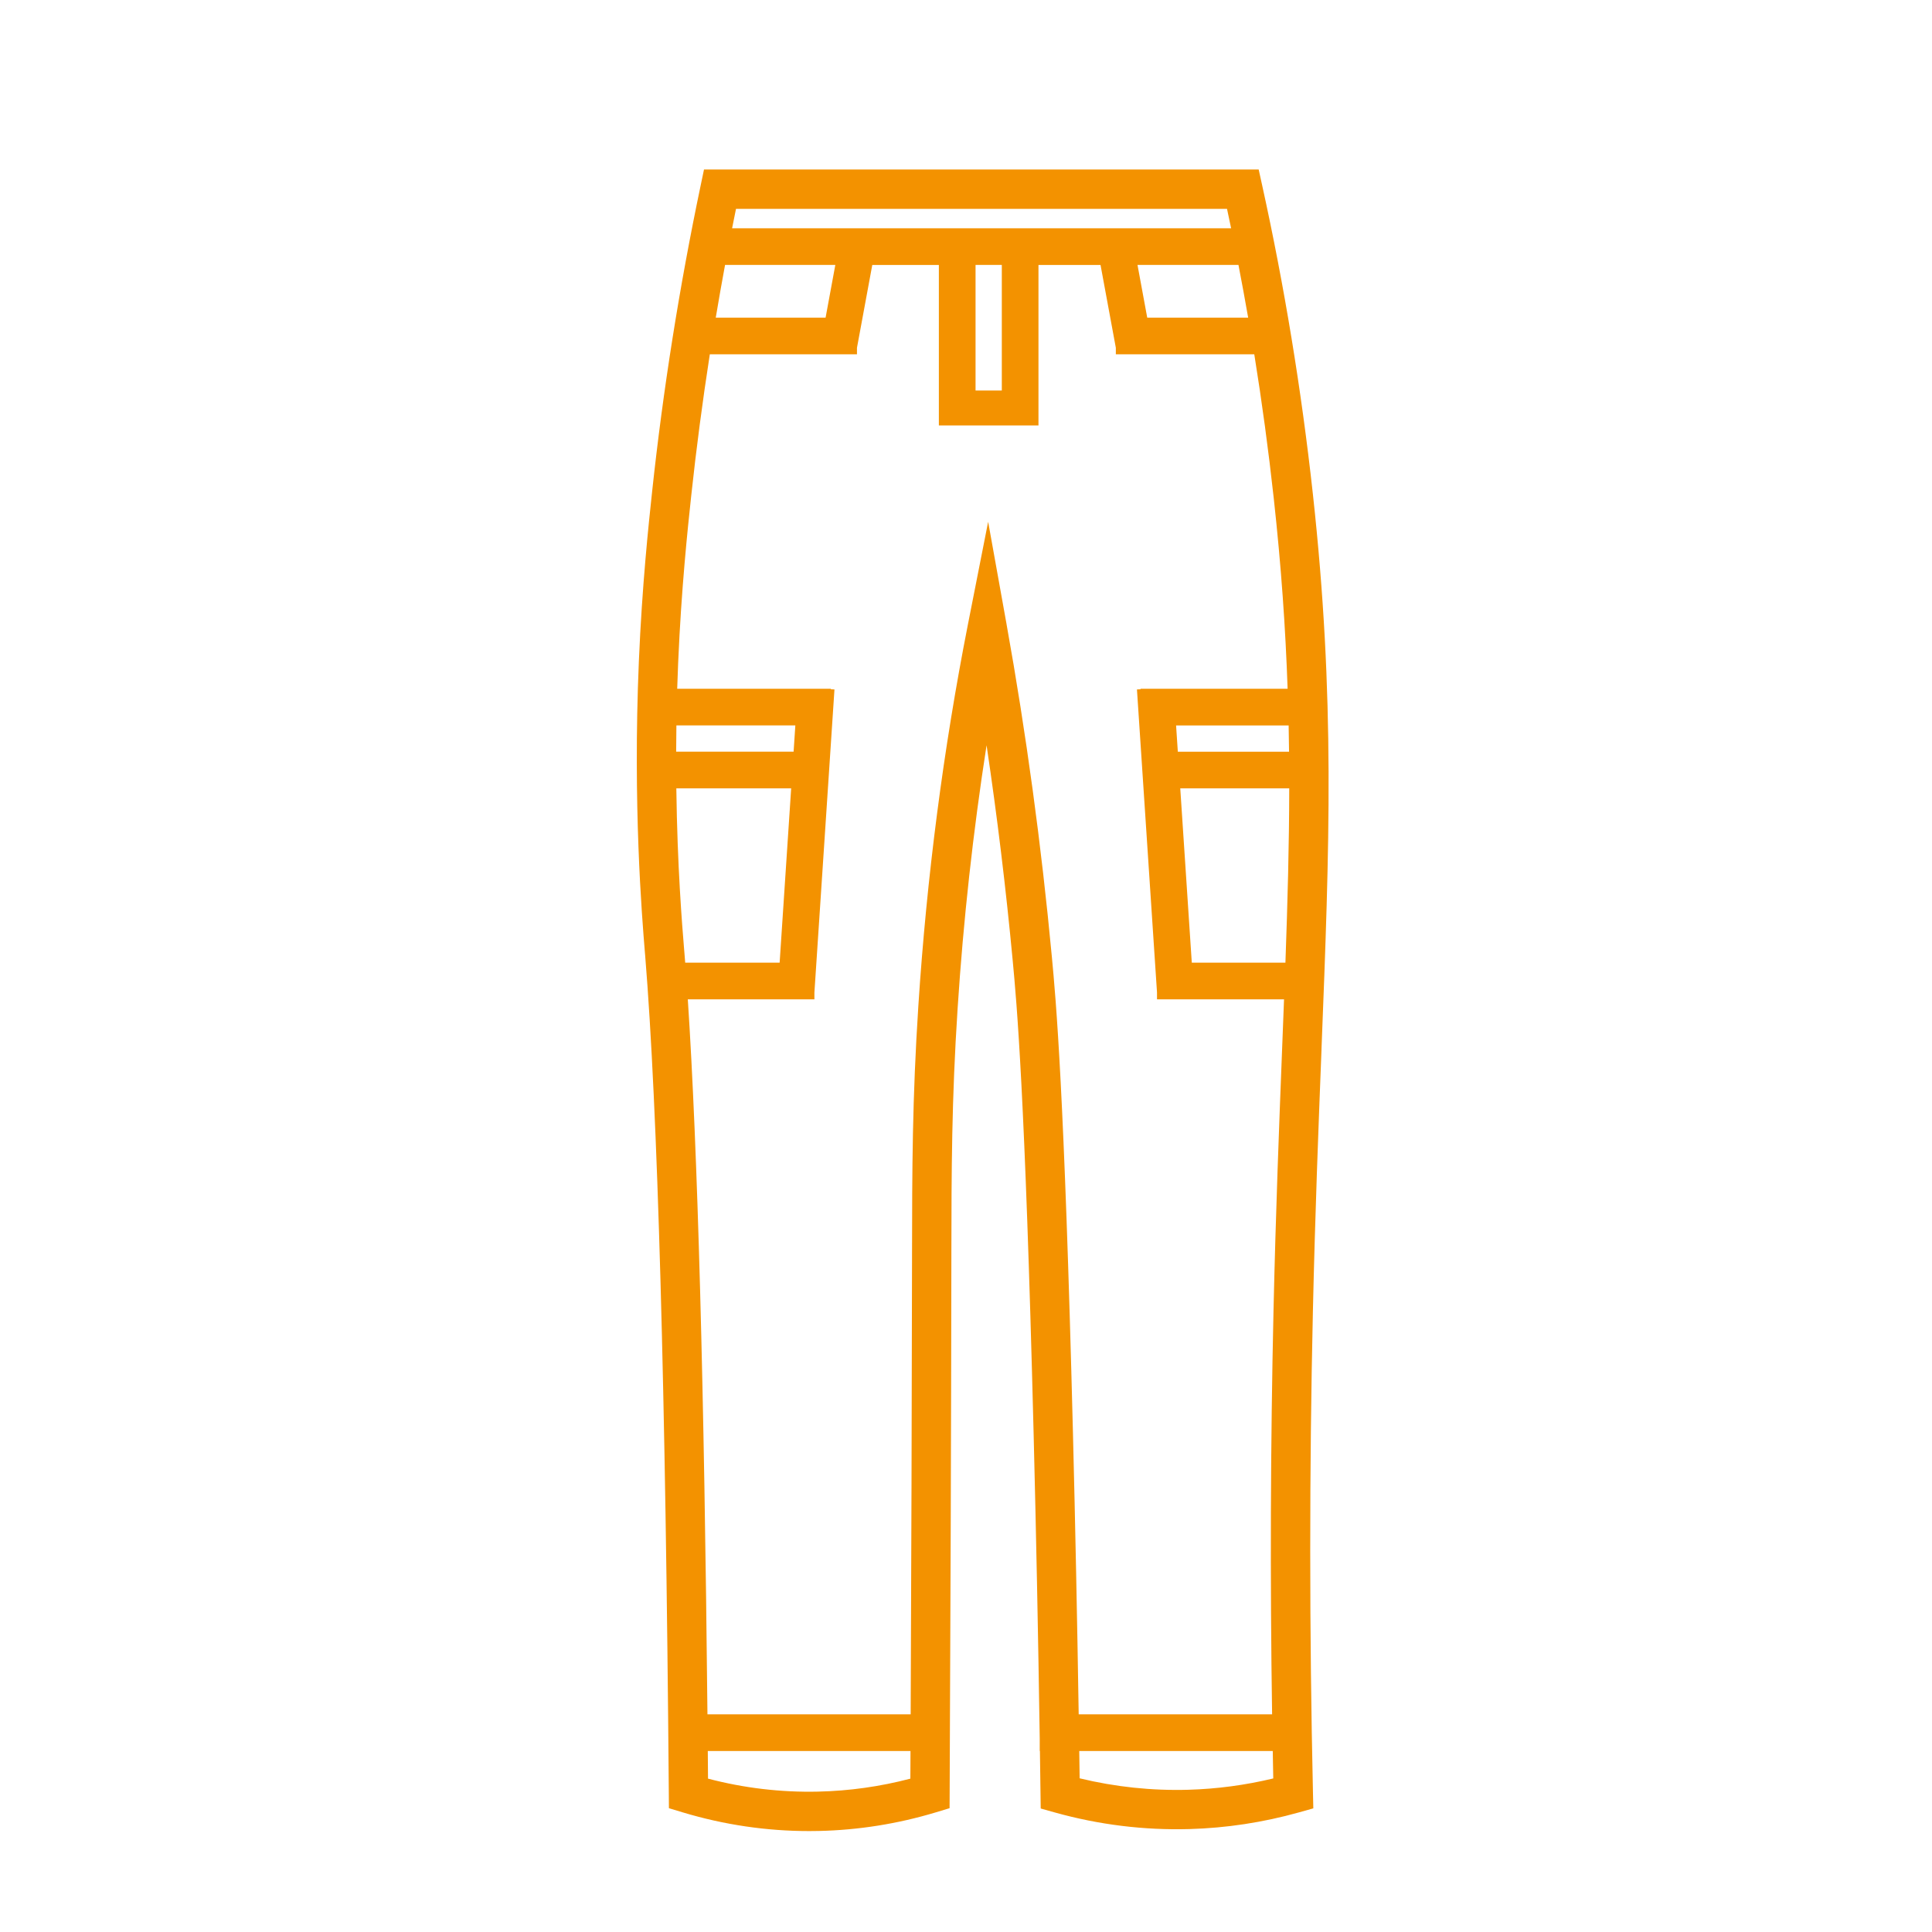 <?xml version="1.0" encoding="UTF-8"?>
<svg xmlns="http://www.w3.org/2000/svg" id="Laag_1" data-name="Laag 1" viewBox="0 0 1080 1080">
  <defs>
    <style>
      .cls-1 {
        fill: #f39200;
      }
    </style>
  </defs>
  <path class="cls-1" d="M738.72,586.62c4.47-114.03,7.7-196.42-4.84-310.68-6.37-58-15.91-116.06-28.37-172.56l-1.9-8.63h-310.07l-1.83,8.74c-11.94,56.89-21.08,114.53-27.17,171.3-1.96,18.27-5.61,52.29-7.42,95.08-3.4,80.18,1.71,142.16,3.38,162.52l.17,2.01c6.98,85.41,11.42,242.97,13.2,468.29l.06,8.11,7.76,2.34c23.01,6.93,46.75,10.44,70.67,10.44,1.8,0,3.6-.02,5.4-.06,22.1-.49,44.06-3.98,65.28-10.38l7.78-2.35.04-8.13c.49-102.11.82-202.68.96-298.92v-1.8c.08-48.34.13-86.53,3.5-138.37,3.2-49.21,8.62-98.41,16.18-146.96,5.94,39.85,10.83,80.13,14.61,120.39,2.23,23.79,6.87,73.28,11.69,264.43,1.42,56.19,2.56,113.36,3.41,170.36v7.02h.11c.12,7.98.23,15.96.33,23.93l.11,8.23,7.93,2.22c24.56,6.87,49.89,9.99,75.28,9.27,20.57-.58,41.08-3.7,60.96-9.27l8.22-2.3-.19-8.54c-2.03-90.22-2.04-180.72-.05-268.98,1.26-55.8,3.15-104.13,4.83-146.77ZM718.55,538.14h-52.33l-6.45-97.44h60.92c-.04,31.55-.91,63.33-2.13,97.44ZM658.41,420.21l-.97-14.69h62.92c.1,4.91.18,9.8.23,14.69h-62.17ZM545.34,218.3v-70.2h14.68v70.2h-14.68ZM641.31,177.57l-5.44-29.47h56.44c1.89,9.79,3.7,19.61,5.42,29.47h-56.41ZM466.95,148.1l-5.44,29.47h-61.4c1.65-9.83,3.38-19.65,5.2-29.47h61.63ZM685.91,116.75c.77,3.61,1.54,7.23,2.29,10.85h-278.95c.72-3.62,1.44-7.24,2.18-10.85h274.49ZM444.6,405.51l-.97,14.69h-65.65c.02-4.79.06-9.69.13-14.69h66.49ZM442.27,440.7l-6.45,97.44h-52.79c-.15-1.87-.29-3.72-.44-5.53l-.17-2.03c-1.12-13.57-3.78-45.92-4.35-89.89h64.19ZM457.27,1001.53c-20.75.46-41.39-1.98-61.48-7.26-.04-5.19-.09-10.33-.13-15.45h113.31c-.02,5.15-.05,10.3-.07,15.46-16.88,4.43-34.21,6.87-51.63,7.25ZM562.71,349.15l-10.33-57.48-11.29,57.3c-13.74,69.73-23.06,141.46-27.72,213.18-3.41,52.53-3.47,91.03-3.54,139.76v1.8c-.13,82.29-.38,167.74-.76,254.61h-113.6c-1.8-182.1-5.48-316.19-10.98-399.68h70.77v-3.86l11.21-169.37-2.03-.14v-.26h-85.88c.14-4.67.32-9.4.52-14.21,1.79-42.08,5.38-75.64,7.32-93.67,2.81-26.22,6.29-52.63,10.39-79.07h82.26v-3.63l8.56-46.33h37.22v89.72h55.68v-89.72h34.69l8.56,46.33v3.63h77.39c4.29,26.66,7.92,53.47,10.86,80.27,4.21,38.32,6.61,73.06,7.77,106.68h-82.2v.27l-2.02.13,11.21,169.37v3.86h71.01c-.34,8.86-.69,17.87-1.05,27.11-1.67,42.72-3.57,91.15-4.84,147.14-1.67,74.07-1.93,149.71-.78,225.44h-108.12c-.83-52.71-1.9-105.49-3.21-157.44-4.84-191.9-9.53-241.9-11.78-265.93-5.85-62.44-14.36-124.96-25.3-185.81ZM664.33,1000.49c-20.46.58-40.87-1.57-60.8-6.4-.07-5.09-.14-10.18-.22-15.27h108.17c.09,5.11.17,10.23.28,15.34-15.56,3.75-31.47,5.87-47.43,6.33Z"></path>
</svg>
